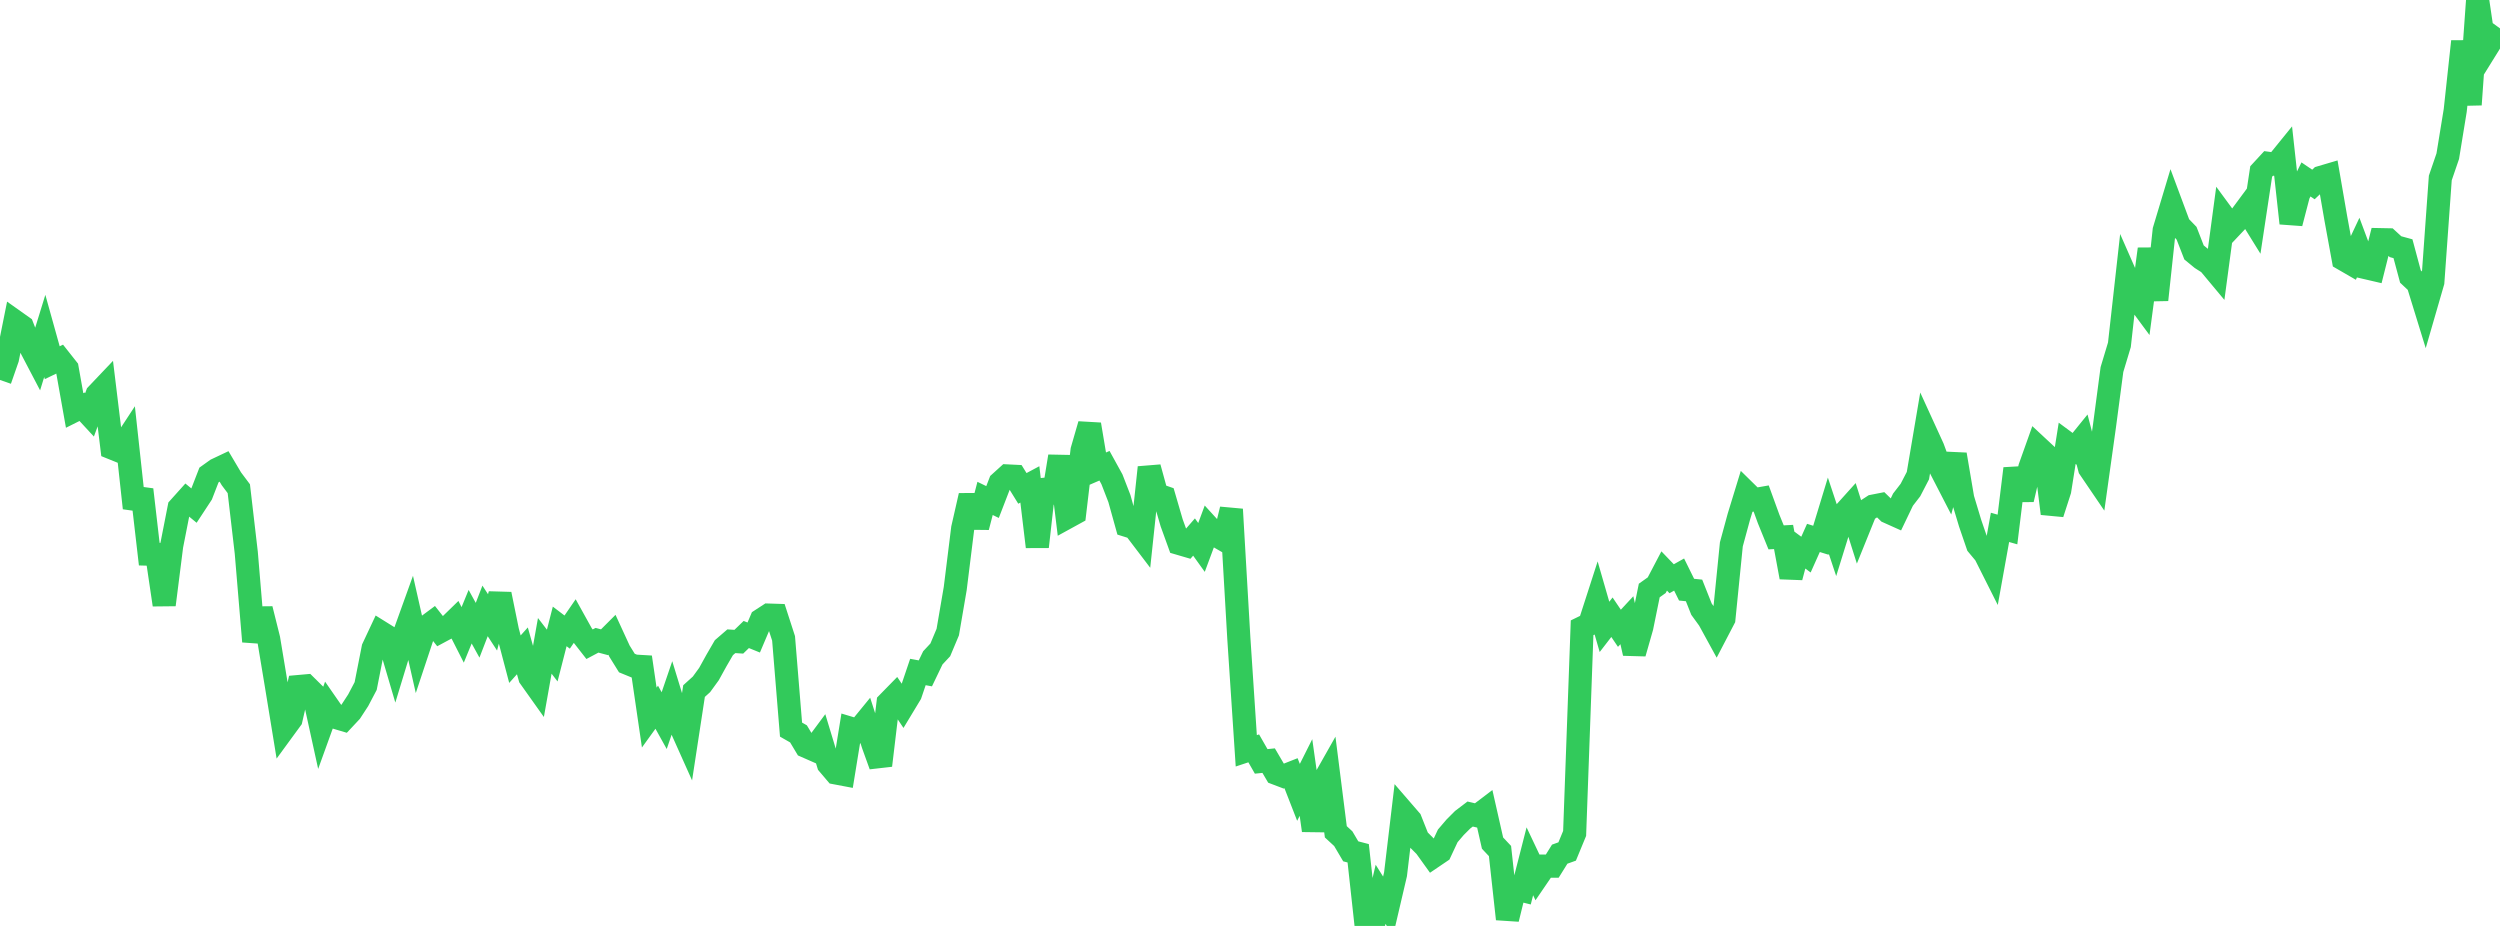 <?xml version="1.0" standalone="no"?>
<!DOCTYPE svg PUBLIC "-//W3C//DTD SVG 1.1//EN" "http://www.w3.org/Graphics/SVG/1.1/DTD/svg11.dtd">

<svg width="135" height="50" viewBox="0 0 135 50" preserveAspectRatio="none" 
  xmlns="http://www.w3.org/2000/svg"
  xmlns:xlink="http://www.w3.org/1999/xlink">


<polyline points="0.0, 20.518 0.403, 19.361 0.806, 17.354 1.209, 17.64 1.612, 18.677 2.015, 19.446 2.418, 18.14 2.821, 19.586 3.224, 19.392 3.627, 19.902 4.03, 22.166 4.433, 21.964 4.836, 22.4 5.239, 21.302 5.642, 20.878 6.045, 24.19 6.448, 24.353 6.851, 23.738 7.254, 27.434 7.657, 26.441 8.06, 29.924 8.463, 29.935 8.866, 32.658 9.269, 29.475 9.672, 27.422 10.075, 26.973 10.478, 27.305 10.881, 26.691 11.284, 25.651 11.687, 25.363 12.09, 25.172 12.493, 25.853 12.896, 26.391 13.299, 29.848 13.701, 34.641 14.104, 32.887 14.507, 34.502 14.91, 36.925 15.313, 39.39 15.716, 38.839 16.119, 37.074 16.522, 37.038 16.925, 37.436 17.328, 39.275 17.731, 38.16 18.134, 38.741 18.537, 38.861 18.94, 38.43 19.343, 37.812 19.746, 37.046 20.149, 34.999 20.552, 34.14 20.955, 34.391 21.358, 35.761 21.761, 34.439 22.164, 33.319 22.567, 35.099 22.97, 33.886 23.373, 33.587 23.776, 34.099 24.179, 33.883 24.582, 33.491 24.985, 34.284 25.388, 33.302 25.791, 34.034 26.194, 32.989 26.597, 33.608 27.0, 32.087 27.403, 34.066 27.806, 35.596 28.209, 35.146 28.612, 36.574 29.015, 37.141 29.418, 34.876 29.821, 35.4 30.224, 33.826 30.627, 34.133 31.03, 33.546 31.433, 34.272 31.836, 34.788 32.239, 34.574 32.642, 34.681 33.045, 34.278 33.448, 35.154 33.851, 35.804 34.254, 35.969 34.657, 35.993 35.06, 38.748 35.463, 38.189 35.866, 38.914 36.269, 37.734 36.672, 39.051 37.075, 39.951 37.478, 37.318 37.881, 36.954 38.284, 36.399 38.687, 35.67 39.09, 34.975 39.493, 34.627 39.896, 34.653 40.299, 34.263 40.701, 34.426 41.104, 33.477 41.507, 33.215 41.91, 33.228 42.313, 34.473 42.716, 39.399 43.119, 39.629 43.522, 40.301 43.925, 40.478 44.328, 39.935 44.731, 41.263 45.134, 41.737 45.537, 41.813 45.94, 39.334 46.343, 39.455 46.746, 38.962 47.149, 40.214 47.552, 41.332 47.955, 37.955 48.358, 37.543 48.761, 38.145 49.164, 37.478 49.567, 36.288 49.97, 36.362 50.373, 35.524 50.776, 35.092 51.179, 34.133 51.582, 31.782 51.985, 28.535 52.388, 26.764 52.791, 28.462 53.194, 26.914 53.597, 27.11 54.0, 26.066 54.403, 25.701 54.806, 25.721 55.209, 26.373 55.612, 26.158 56.015, 29.524 56.418, 25.928 56.821, 27.11 57.224, 24.644 57.627, 27.938 58.03, 27.717 58.433, 24.314 58.836, 22.92 59.239, 25.324 59.642, 25.15 60.045, 25.882 60.448, 26.923 60.851, 28.373 61.254, 28.499 61.657, 29.029 62.06, 25.243 62.463, 26.708 62.866, 26.848 63.269, 28.23 63.672, 29.344 64.075, 29.462 64.478, 29 64.881, 29.562 65.284, 28.477 65.687, 28.919 66.09, 29.151 66.493, 27.505 66.896, 34.452 67.299, 40.544 67.701, 40.411 68.104, 41.115 68.507, 41.074 68.91, 41.76 69.313, 41.913 69.716, 41.754 70.119, 42.788 70.522, 41.985 70.925, 44.844 71.328, 42.443 71.731, 41.73 72.134, 44.917 72.537, 45.289 72.94, 45.972 73.343, 46.077 73.746, 49.751 74.149, 50.0 74.552, 48.293 74.955, 48.934 75.358, 47.211 75.761, 43.823 76.164, 44.289 76.567, 45.305 76.97, 45.709 77.373, 46.27 77.776, 45.997 78.179, 45.137 78.582, 44.666 78.985, 44.264 79.388, 43.958 79.791, 44.053 80.194, 43.747 80.597, 45.528 81.0, 45.956 81.403, 49.626 81.806, 47.985 82.209, 48.085 82.612, 46.51 83.015, 47.361 83.418, 46.771 83.821, 46.772 84.224, 46.125 84.627, 45.98 85.03, 45.004 85.433, 33.9 85.836, 33.704 86.239, 32.455 86.642, 33.852 87.045, 33.33 87.448, 33.927 87.851, 33.492 88.254, 35.276 88.657, 33.865 89.06, 31.887 89.463, 31.601 89.866, 30.832 90.269, 31.252 90.672, 31.026 91.075, 31.842 91.478, 31.883 91.881, 32.897 92.284, 33.452 92.687, 34.188 93.09, 33.415 93.493, 29.395 93.896, 27.911 94.299, 26.595 94.701, 26.99 95.104, 26.919 95.507, 28.027 95.91, 29.018 96.313, 28.996 96.716, 31.17 97.119, 29.65 97.522, 29.949 97.925, 29.048 98.328, 29.173 98.731, 27.85 99.134, 29.064 99.537, 27.765 99.94, 27.317 100.343, 28.59 100.746, 27.593 101.149, 27.331 101.552, 27.252 101.955, 27.643 102.358, 27.824 102.761, 26.983 103.164, 26.461 103.567, 25.684 103.97, 23.304 104.373, 24.185 104.776, 25.277 105.179, 26.058 105.582, 24.543 105.985, 26.918 106.388, 28.256 106.791, 29.432 107.194, 29.915 107.597, 30.716 108.0, 28.478 108.403, 28.593 108.806, 25.305 109.209, 26.97 109.612, 25.248 110.015, 24.117 110.418, 24.492 110.821, 27.731 111.224, 26.484 111.627, 23.939 112.03, 24.237 112.433, 23.739 112.836, 25.289 113.239, 25.882 113.642, 23 114.045, 19.956 114.448, 18.619 114.851, 15.016 115.254, 15.933 115.657, 16.478 116.06, 13.448 116.463, 16.191 116.866, 12.437 117.269, 11.096 117.672, 12.178 118.075, 12.595 118.478, 13.632 118.881, 13.963 119.284, 14.22 119.687, 14.703 120.09, 11.701 120.493, 12.249 120.896, 11.822 121.299, 11.278 121.701, 11.927 122.104, 9.26 122.507, 8.824 122.91, 8.879 123.313, 8.382 123.716, 12.053 124.119, 10.505 124.522, 9.689 124.925, 9.962 125.328, 9.58 125.731, 9.461 126.134, 11.791 126.537, 13.993 126.94, 14.226 127.343, 13.37 127.746, 14.45 128.149, 14.544 128.552, 12.942 128.955, 12.95 129.358, 13.321 129.761, 13.431 130.164, 14.933 130.567, 15.31 130.97, 16.618 131.373, 15.226 131.776, 9.612 132.179, 8.435 132.582, 5.965 132.985, 2.239 133.388, 5.649 133.791, 0.0 134.194, 2.738 134.597, 2.089 135.0, 1.533" fill="none" stroke="#32ca5b" stroke-width="1.25"/>

</svg>
